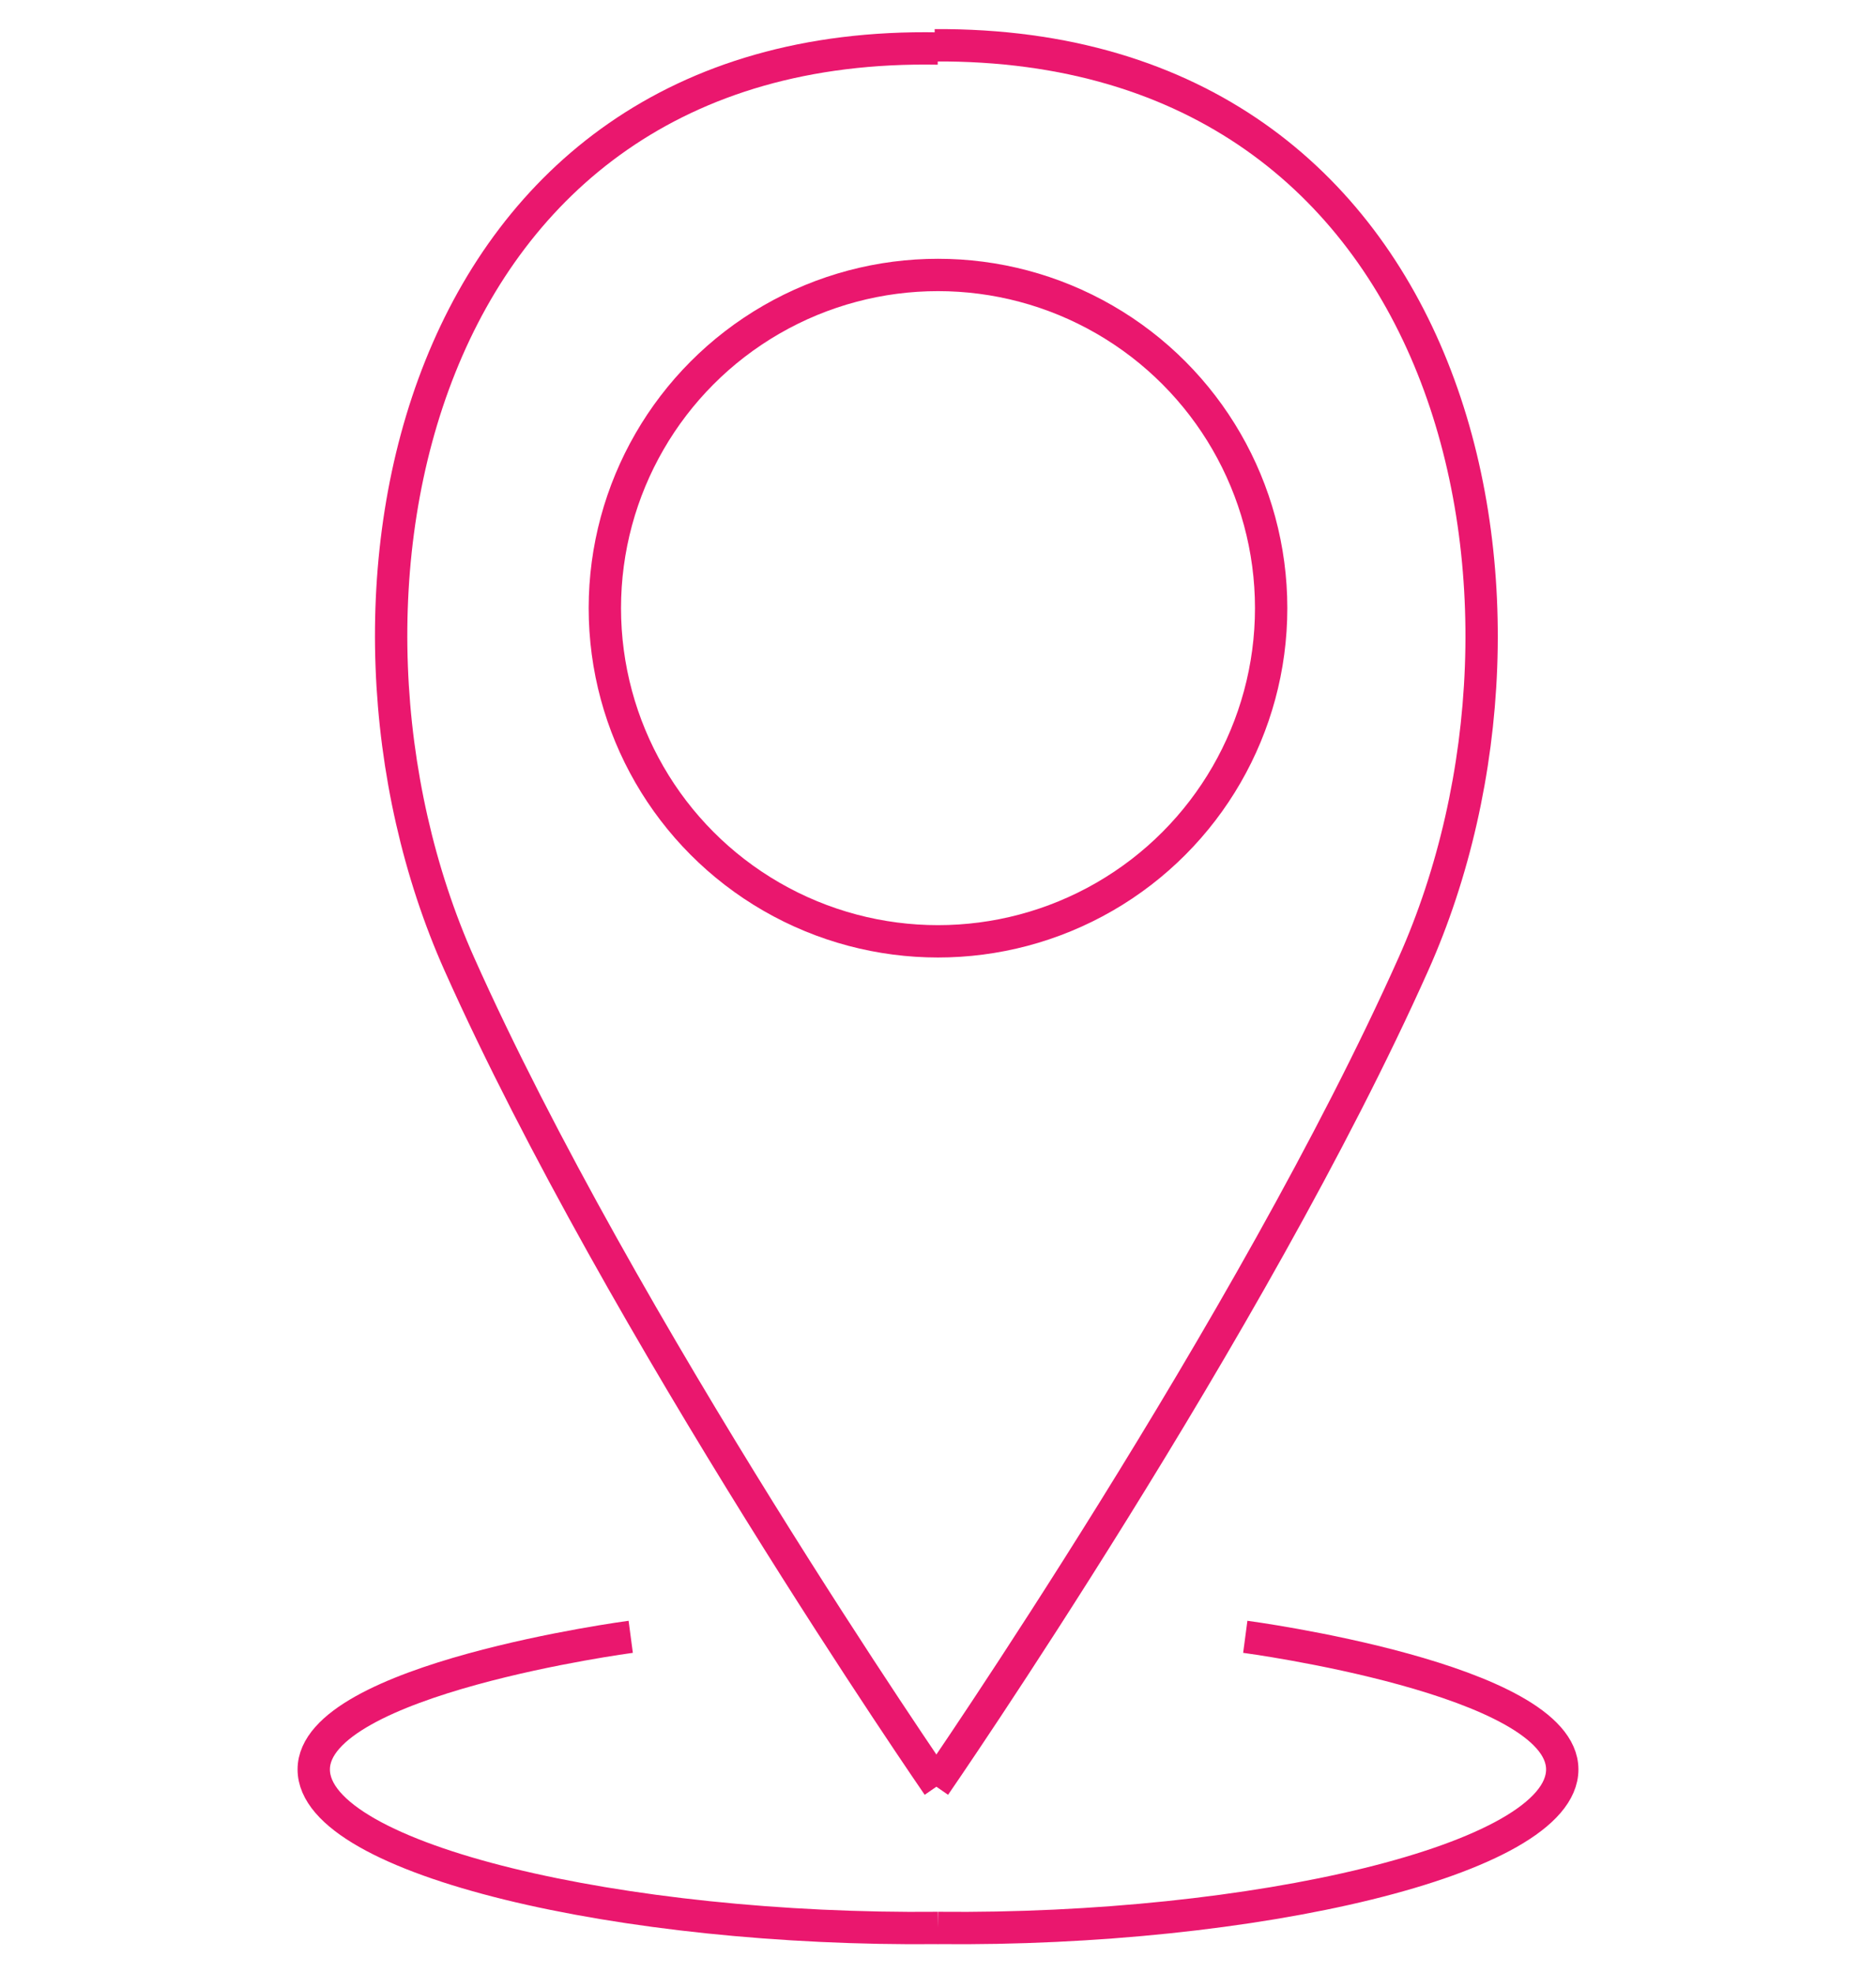 <?xml version="1.0" encoding="UTF-8"?>
<svg id="Layer_1" xmlns="http://www.w3.org/2000/svg" version="1.1" viewBox="0 0 58 61">
  <!-- Generator: Adobe Illustrator 29.0.1, SVG Export Plug-In . SVG Version: 2.1.0 Build 192)  -->
  <defs>
    <style>
      .st0 {
        fill: none;
        stroke: #ea176e;
        stroke-miterlimit: 10;
      }
    </style>
  </defs>
  <g id="Layer_11">
    <g id="Layer_2">
      <circle class="st0" cx="29" cy="18.8" r="10.3"/>
      <path class="st0" d="M29,55.2s-9.8-14.2-14.8-25.4S12.7,1.2,29,1.5"/>
      <path class="st0" d="M28.9,55.2s9.8-14.2,14.8-25.4c5-11.2,1.5-28.5-14.8-28.4"/>
      <path class="st0" d="M19.5,50.6s-9.8,1.3-9.8,4.1,9.6,5,19.3,4.9"/>
      <path class="st0" d="M38.5,50.6s9.8,1.3,9.8,4.1-9.6,5-19.3,4.9"/>
    </g>
  </g>
</svg>